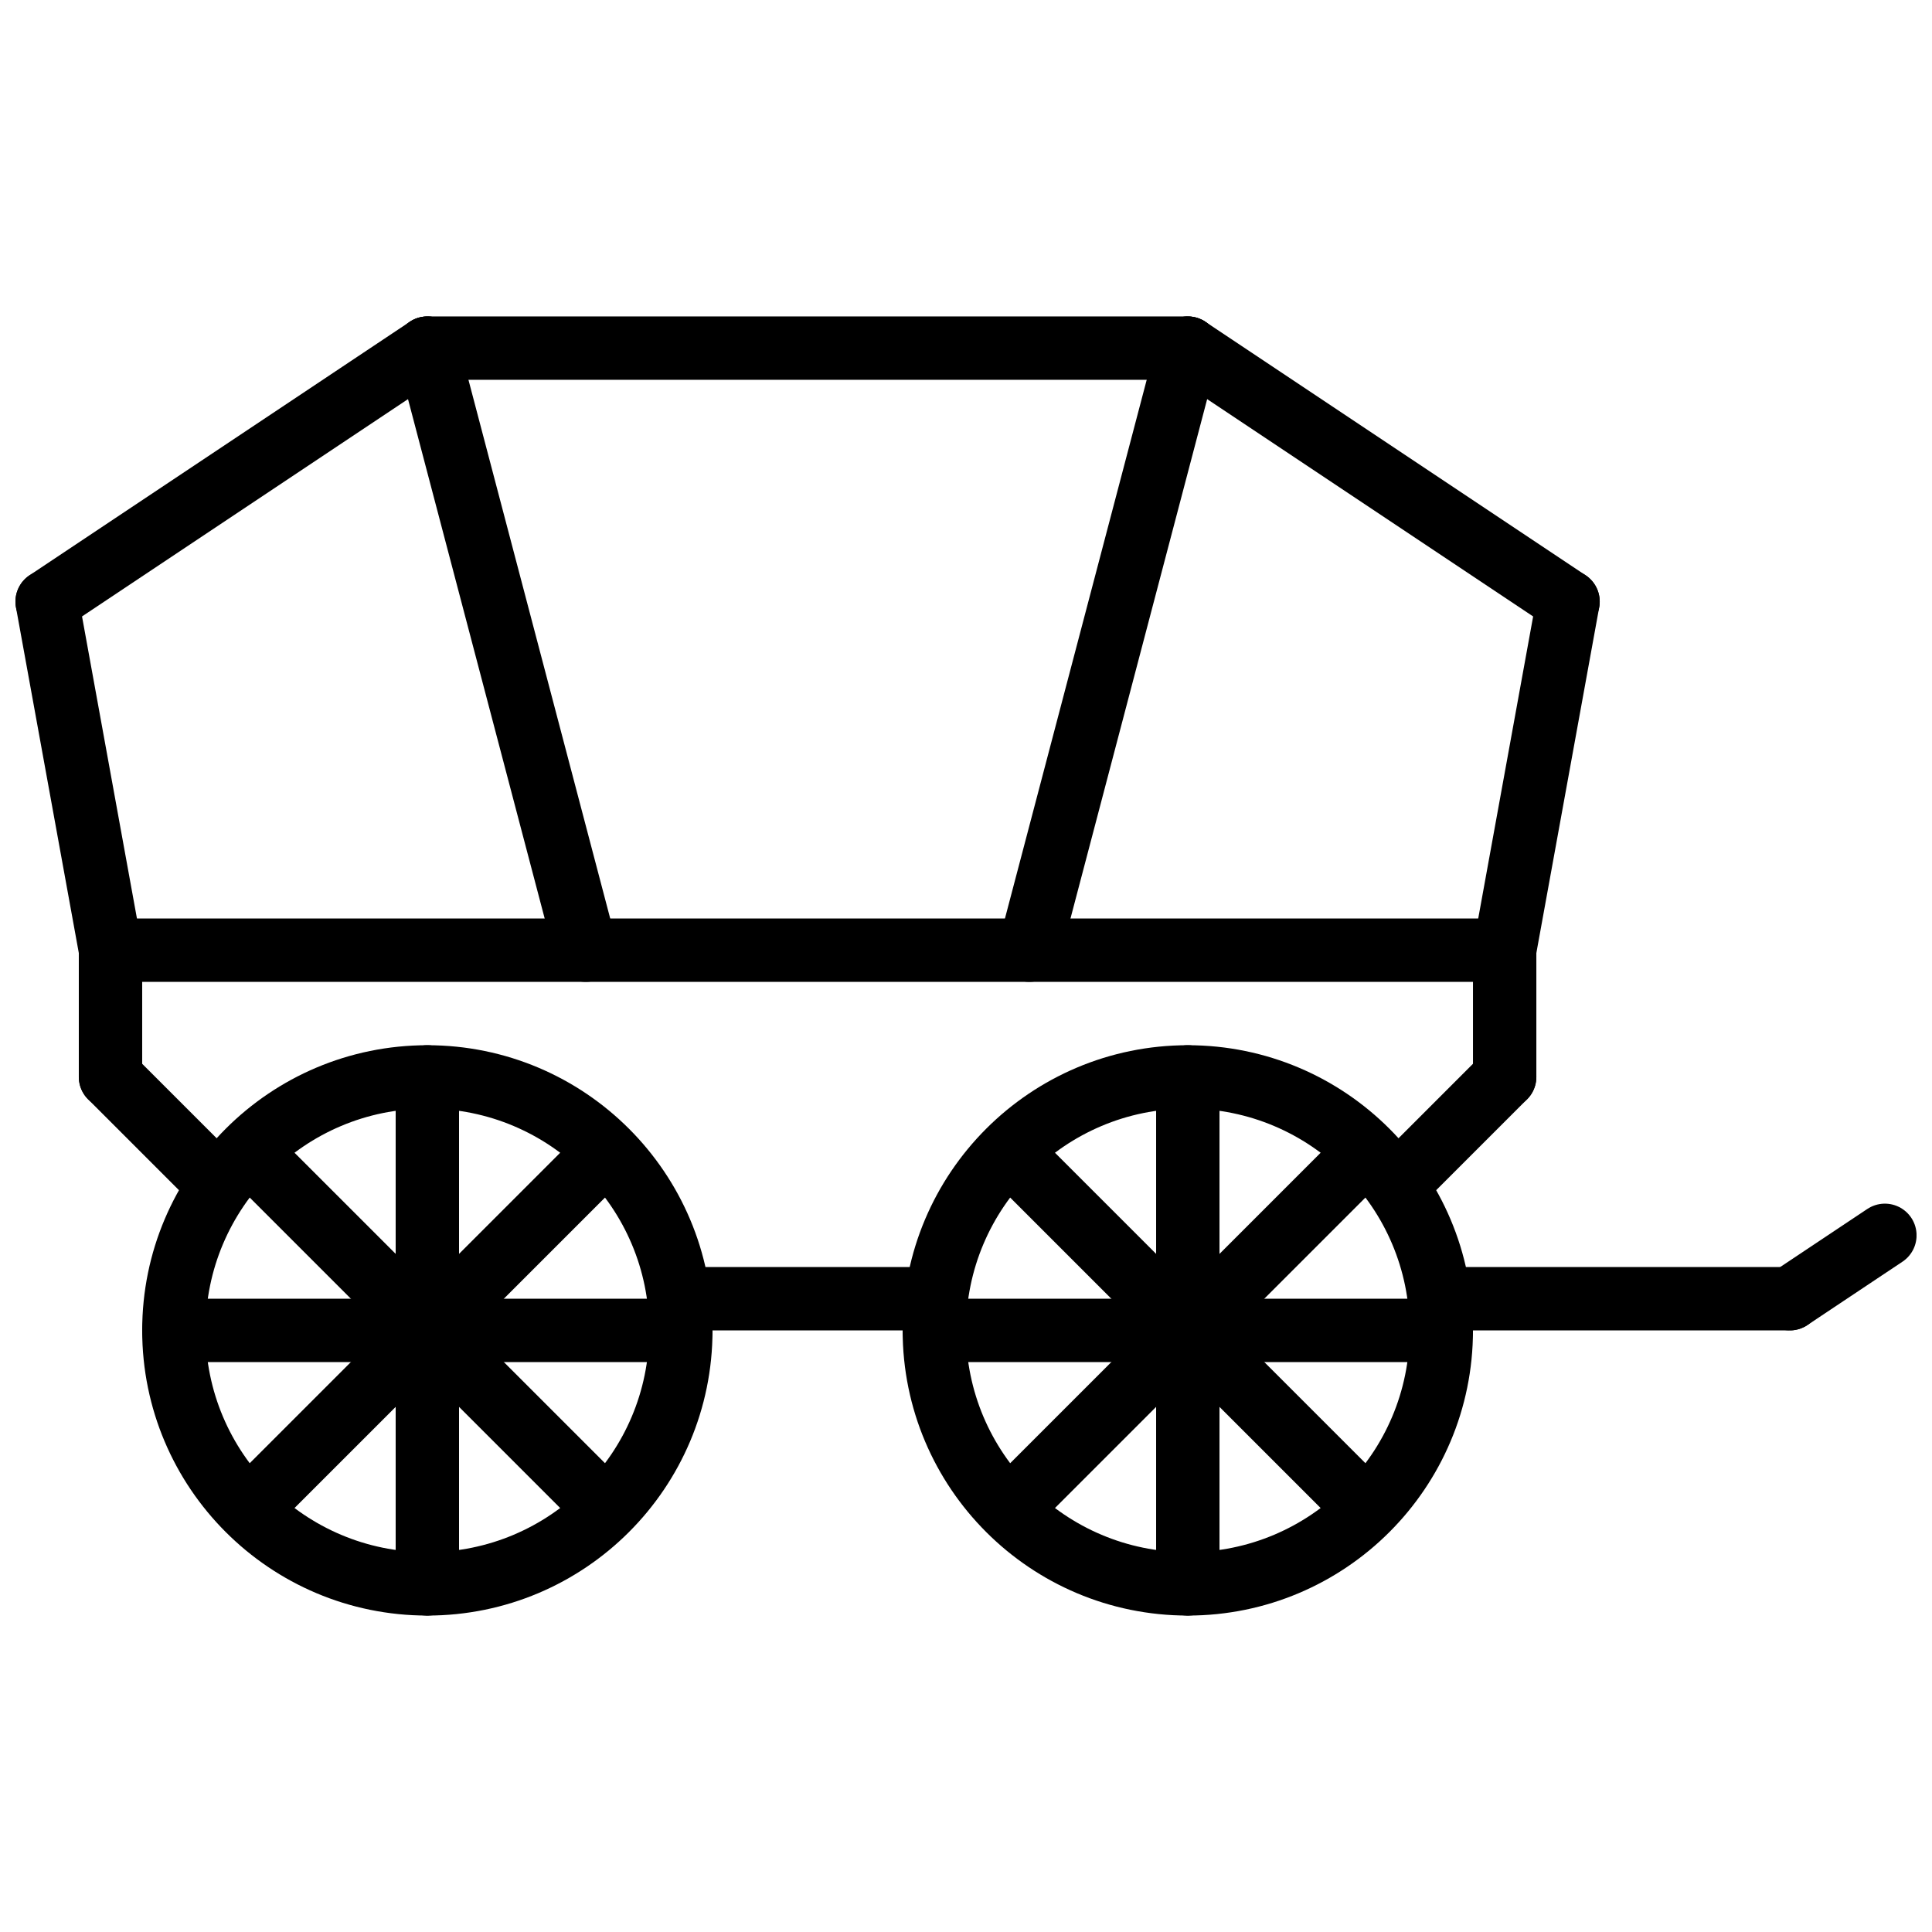 <?xml version="1.0" encoding="UTF-8"?>
<!-- Uploaded to: SVG Repo, www.svgrepo.com, Generator: SVG Repo Mixer Tools -->
<svg width="800px" height="800px" version="1.1" viewBox="144 144 512 512" xmlns="http://www.w3.org/2000/svg">
 <defs>
  <clipPath id="k">
   <path d="m148.09 334h271.91v317.9h-271.91z"/>
  </clipPath>
  <clipPath id="h">
   <path d="m296 334h325v317.9h-325z"/>
  </clipPath>
  <clipPath id="g">
   <path d="m148.09 359h246.91v275h-246.91z"/>
  </clipPath>
  <clipPath id="f">
   <path d="m523 376h128.9v208h-128.9z"/>
  </clipPath>
  <clipPath id="e">
   <path d="m447 208h204.9v283h-204.9z"/>
  </clipPath>
  <clipPath id="d">
   <path d="m363 148.09h288.9v250.91h-288.9z"/>
  </clipPath>
  <clipPath id="c">
   <path d="m321 148.09h233v342.91h-233z"/>
  </clipPath>
  <clipPath id="b">
   <path d="m148.09 208h120.91v283h-120.91z"/>
  </clipPath>
  <clipPath id="a">
   <path d="m148.09 148.09h204.91v250.91h-204.91z"/>
  </clipPath>
  <clipPath id="j">
   <path d="m162 148.09h233v342.91h-233z"/>
  </clipPath>
  <clipPath id="i">
   <path d="m148.09 334h145.91v216h-145.91z"/>
  </clipPath>
 </defs>
 <g clip-path="url(#k)">
  <path transform="matrix(8.397 0 0 8.397 156.49 236.26)" d="m20 31c0 4.418-3.582 8-8 8-4.418 0-8-3.582-8-8s3.582-8 8-8c4.418 0 8 3.582 8 8z" fill="none" stroke="#000000" stroke-width="2"/>
 </g>
 <g clip-path="url(#h)">
  <path transform="matrix(8.397 0 0 8.397 156.49 236.26)" d="m44 31c0 4.418-3.582 8-8 8-4.418 0-8-3.582-8-8s3.582-8 8-8c4.418 0 8 3.582 8 8z" fill="none" stroke="#000000" stroke-width="2"/>
 </g>
 <path transform="matrix(8.397 0 0 8.397 156.49 236.26)" d="m12 39v-16" fill="none" stroke="#000000" stroke-linecap="round" stroke-width="2"/>
 <path transform="matrix(8.397 0 0 8.397 156.49 236.26)" d="m4 31h16" fill="none" stroke="#000000" stroke-linecap="round" stroke-width="2"/>
 <g clip-path="url(#g)" fill="none" stroke="#000000" stroke-linecap="round" stroke-width="2">
  <path transform="matrix(8.397 0 0 8.397 156.49 236.26)" d="m17 26-10 10"/>
  <path transform="matrix(8.397 0 0 8.397 156.49 236.26)" d="m7 26 10 10"/>
 </g>
 <path transform="matrix(8.397 0 0 8.397 156.49 236.26)" d="m36 39v-16" fill="none" stroke="#000000" stroke-linecap="round" stroke-width="2"/>
 <path transform="matrix(8.397 0 0 8.397 156.49 236.26)" d="m28 31h16" fill="none" stroke="#000000" stroke-linecap="round" stroke-width="2"/>
 <path transform="matrix(8.397 0 0 8.397 156.49 236.26)" d="m41 26-10 10" fill="none" stroke="#000000" stroke-linecap="round" stroke-width="2"/>
 <path transform="matrix(8.397 0 0 8.397 156.49 236.26)" d="m31 26 10 10" fill="none" stroke="#000000" stroke-linecap="round" stroke-width="2"/>
 <path transform="matrix(8.397 0 0 8.397 156.49 236.26)" d="m2 19h44" fill="none" stroke="#000000" stroke-linecap="round" stroke-width="2"/>
 <path transform="matrix(8.397 0 0 8.397 156.49 236.26)" d="m46 23v-4" fill="none" stroke="#000000" stroke-linecap="round" stroke-width="2"/>
 <path transform="matrix(8.397 0 0 8.397 156.49 236.26)" d="m2 19v4" fill="none" stroke="#000000" stroke-linecap="round" stroke-width="2"/>
 <path transform="matrix(8.397 0 0 8.397 156.49 236.26)" d="m20 30h8" fill="none" stroke="#000000" stroke-linecap="round" stroke-width="2"/>
 <path transform="matrix(8.397 0 0 8.397 156.49 236.26)" d="m44 30h11" fill="none" stroke="#000000" stroke-linecap="round" stroke-width="2"/>
 <g clip-path="url(#f)">
  <path transform="matrix(8.397 0 0 8.397 156.49 236.26)" d="m58 28-3 2" fill="none" stroke="#000000" stroke-linecap="round" stroke-width="2"/>
 </g>
 <path transform="matrix(8.397 0 0 8.397 156.49 236.26)" d="m12 1.5507e-4h24" fill="none" stroke="#000000" stroke-linecap="round" stroke-width="2"/>
 <g clip-path="url(#e)">
  <path transform="matrix(8.397 0 0 8.397 156.49 236.26)" d="m46 19 2-11" fill="none" stroke="#000000" stroke-linecap="round" stroke-width="2"/>
 </g>
 <g clip-path="url(#d)">
  <path transform="matrix(8.397 0 0 8.397 156.49 236.26)" d="m36 1.5507e-4 12 8" fill="none" stroke="#000000" stroke-linecap="round" stroke-width="2"/>
 </g>
 <g clip-path="url(#c)">
  <path transform="matrix(8.397 0 0 8.397 156.49 236.26)" d="m31 19 5-19" fill="none" stroke="#000000" stroke-linecap="round" stroke-width="2"/>
 </g>
 <g clip-path="url(#b)">
  <path transform="matrix(8.397 0 0 8.397 156.49 236.26)" d="m2 19-2-11" fill="none" stroke="#000000" stroke-linecap="round" stroke-width="2"/>
 </g>
 <g clip-path="url(#a)">
  <path transform="matrix(8.397 0 0 8.397 156.49 236.26)" d="m12 1.5507e-4 -12 8" fill="none" stroke="#000000" stroke-linecap="round" stroke-width="2"/>
 </g>
 <g clip-path="url(#j)">
  <path transform="matrix(8.397 0 0 8.397 156.49 236.26)" d="m17 19-5-19" fill="none" stroke="#000000" stroke-linecap="round" stroke-width="2"/>
 </g>
 <g clip-path="url(#i)">
  <path transform="matrix(8.397 0 0 8.397 156.49 236.26)" d="m2 23 3 3" fill="none" stroke="#000000" stroke-linecap="round" stroke-width="2"/>
 </g>
 <path transform="matrix(8.397 0 0 8.397 156.49 236.26)" d="m46 23-3 3" fill="none" stroke="#000000" stroke-linecap="round" stroke-width="2"/>
</svg>